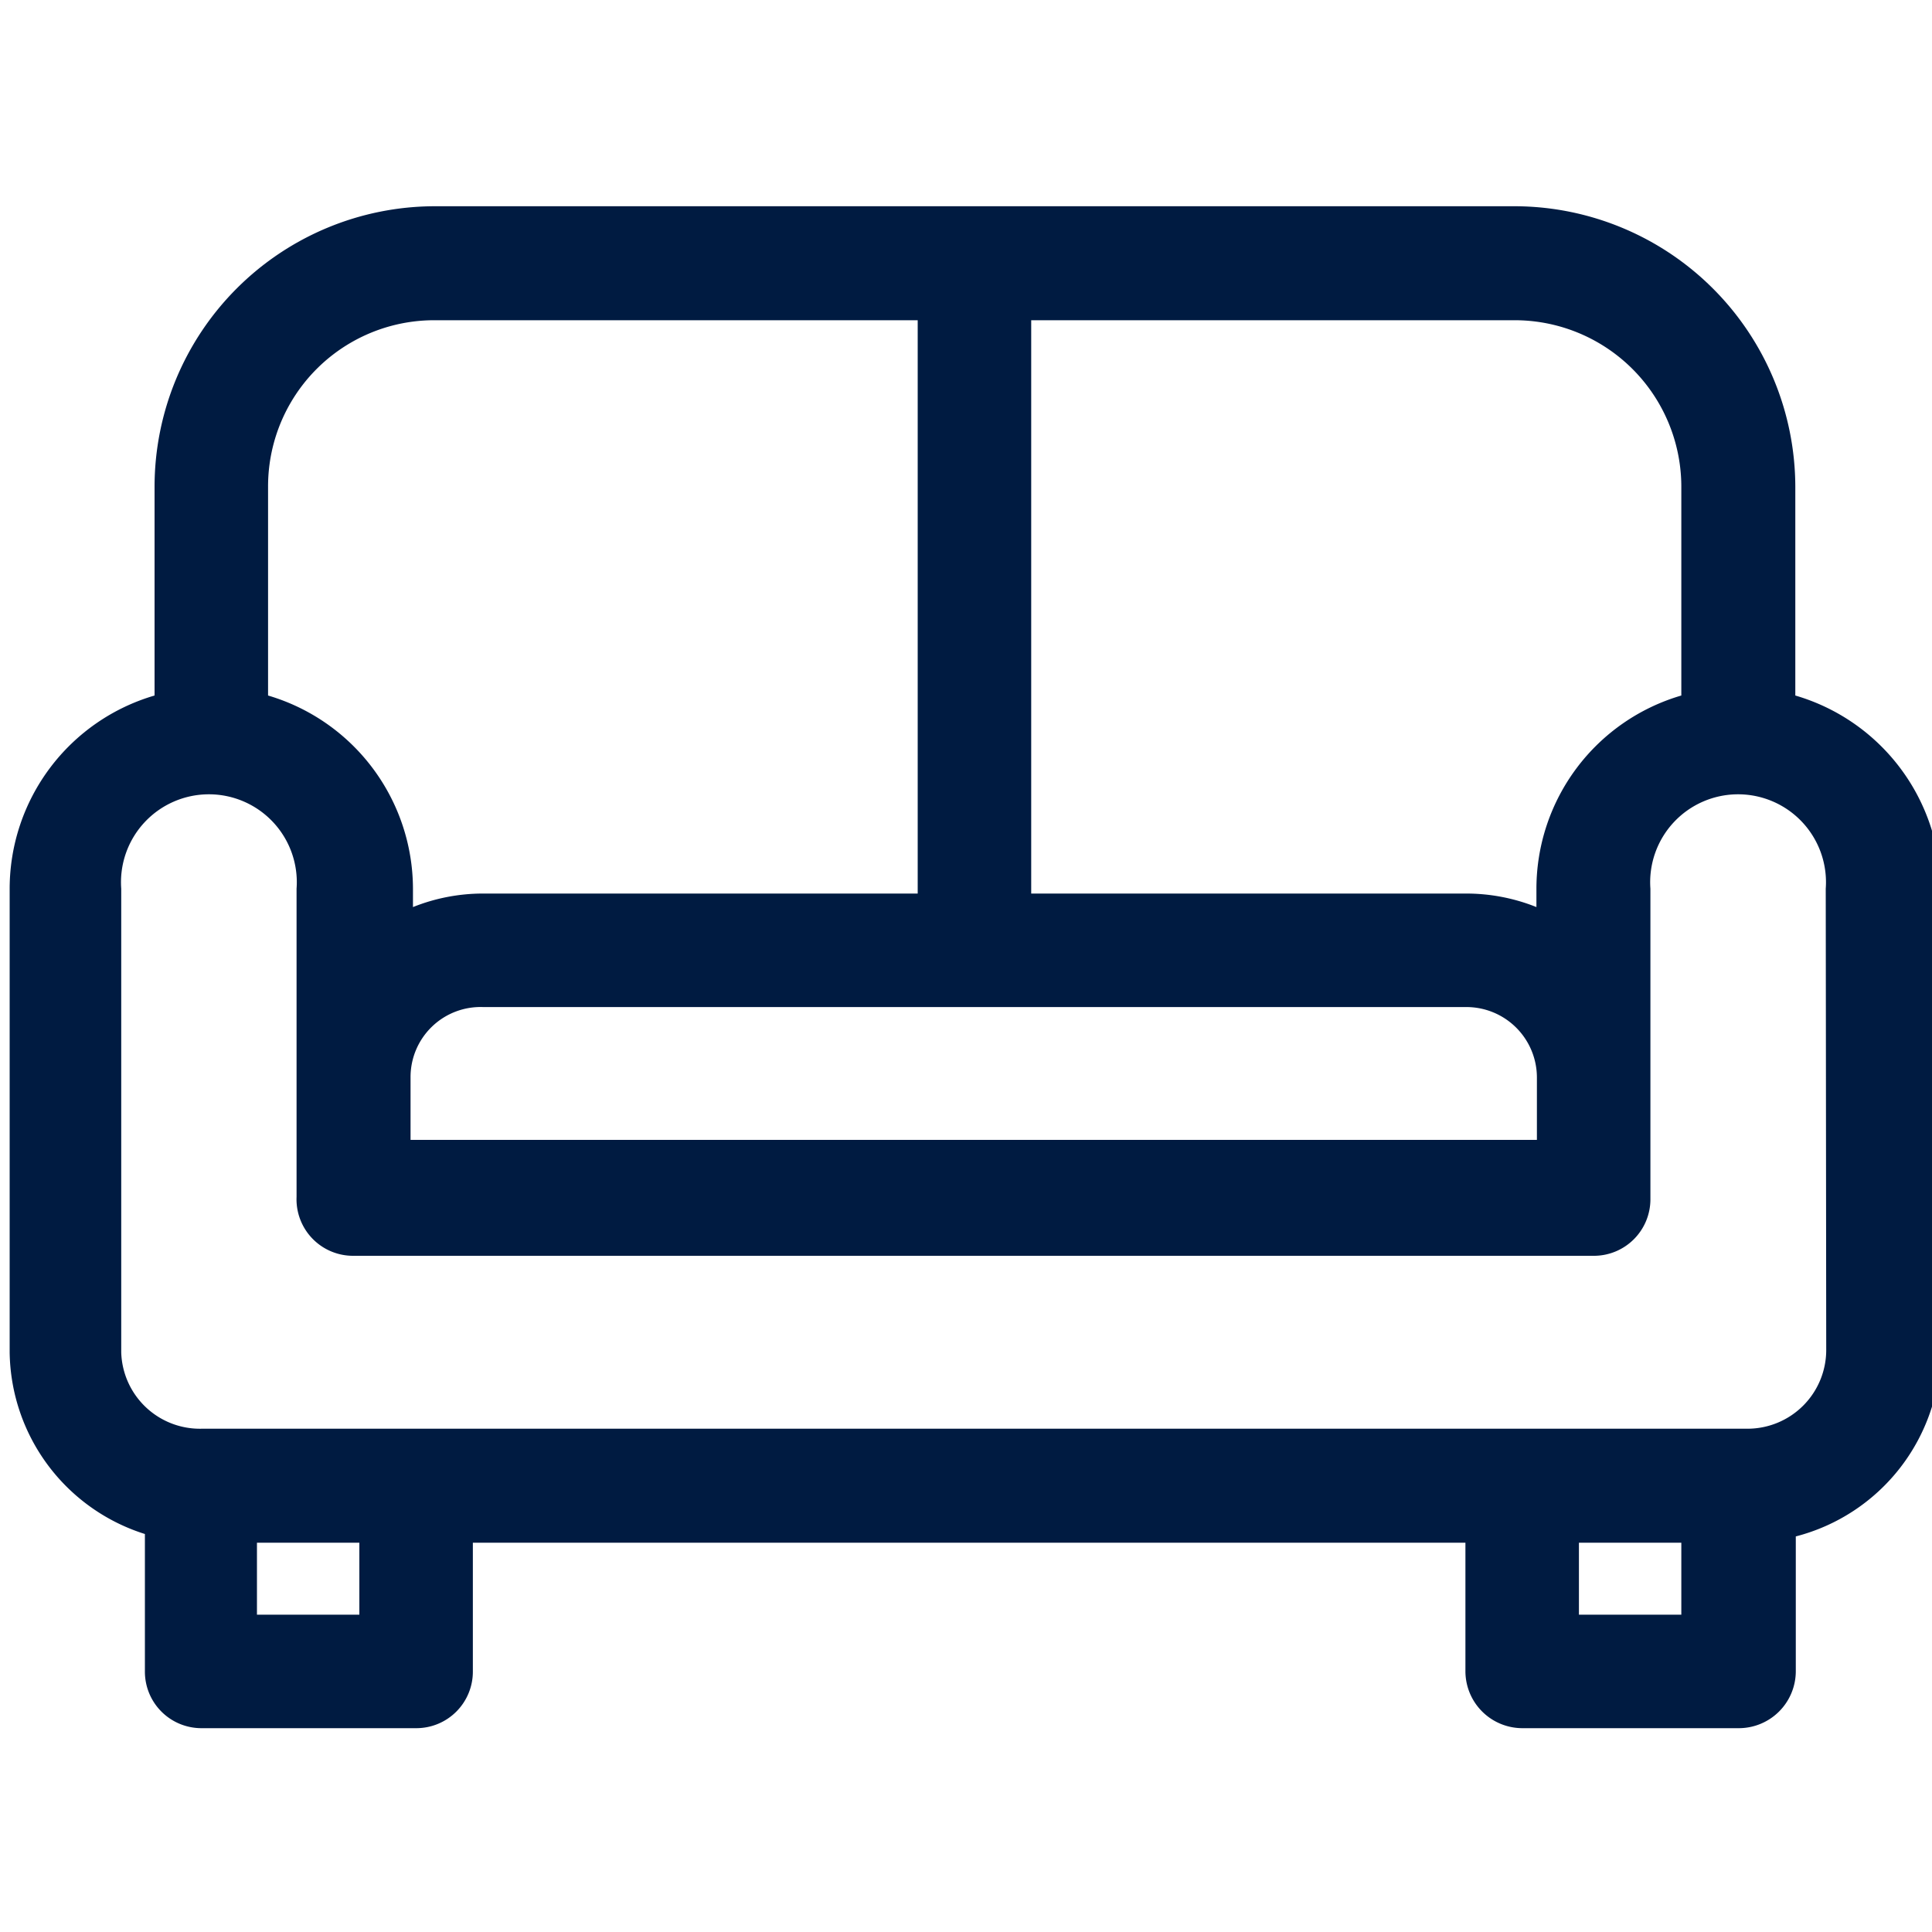 <svg width="24px" height="24px" xmlns="http://www.w3.org/2000/svg" viewBox="0 0 40 40"><defs><style>.cls-1{fill:#001b41;}</style></defs><path class="cls-1" d="M37.17,14.4V10.08a5.82,5.82,0,0,0-5.81-5.81H9a5.81,5.81,0,0,0-5.8,5.81V14.4a4.17,4.17,0,0,0-3,4V28A4,4,0,0,0,3,31.76V34.6a1.17,1.17,0,0,0,1.17,1.18H8.62A1.17,1.17,0,0,0,9.79,34.6V31.94H30.34V34.6a1.18,1.18,0,0,0,1.18,1.18H36a1.18,1.18,0,0,0,1.18-1.18V31.81a4,4,0,0,0,3-3.86V18.4A4.18,4.18,0,0,0,37.17,14.4Zm-2.36-4.32V14.4a4.17,4.17,0,0,0-3,4v.38a3.91,3.91,0,0,0-1.46-.28h-9V6.63h10A3.45,3.45,0,0,1,34.81,10.08ZM8.5,22.31A1.45,1.45,0,0,1,10,20.85H30.36a1.46,1.46,0,0,1,1.46,1.46V23.6H8.5ZM9,6.63H19V18.5H10a3.9,3.9,0,0,0-1.45.28V18.4a4.18,4.18,0,0,0-3-4V10.08A3.44,3.44,0,0,1,9,6.63ZM7.44,33.43H5.32V31.94H7.44Zm27.37,0H32.69V31.94h2.12Zm3-5.48a1.63,1.63,0,0,1-1.63,1.63h-32A1.63,1.63,0,0,1,2.51,28V18.4a1.82,1.82,0,1,1,3.63,0v6.38A1.17,1.17,0,0,0,7.32,26H33a1.17,1.17,0,0,0,1.17-1.17V18.4a1.82,1.82,0,1,1,3.63,0Z"/></svg>
